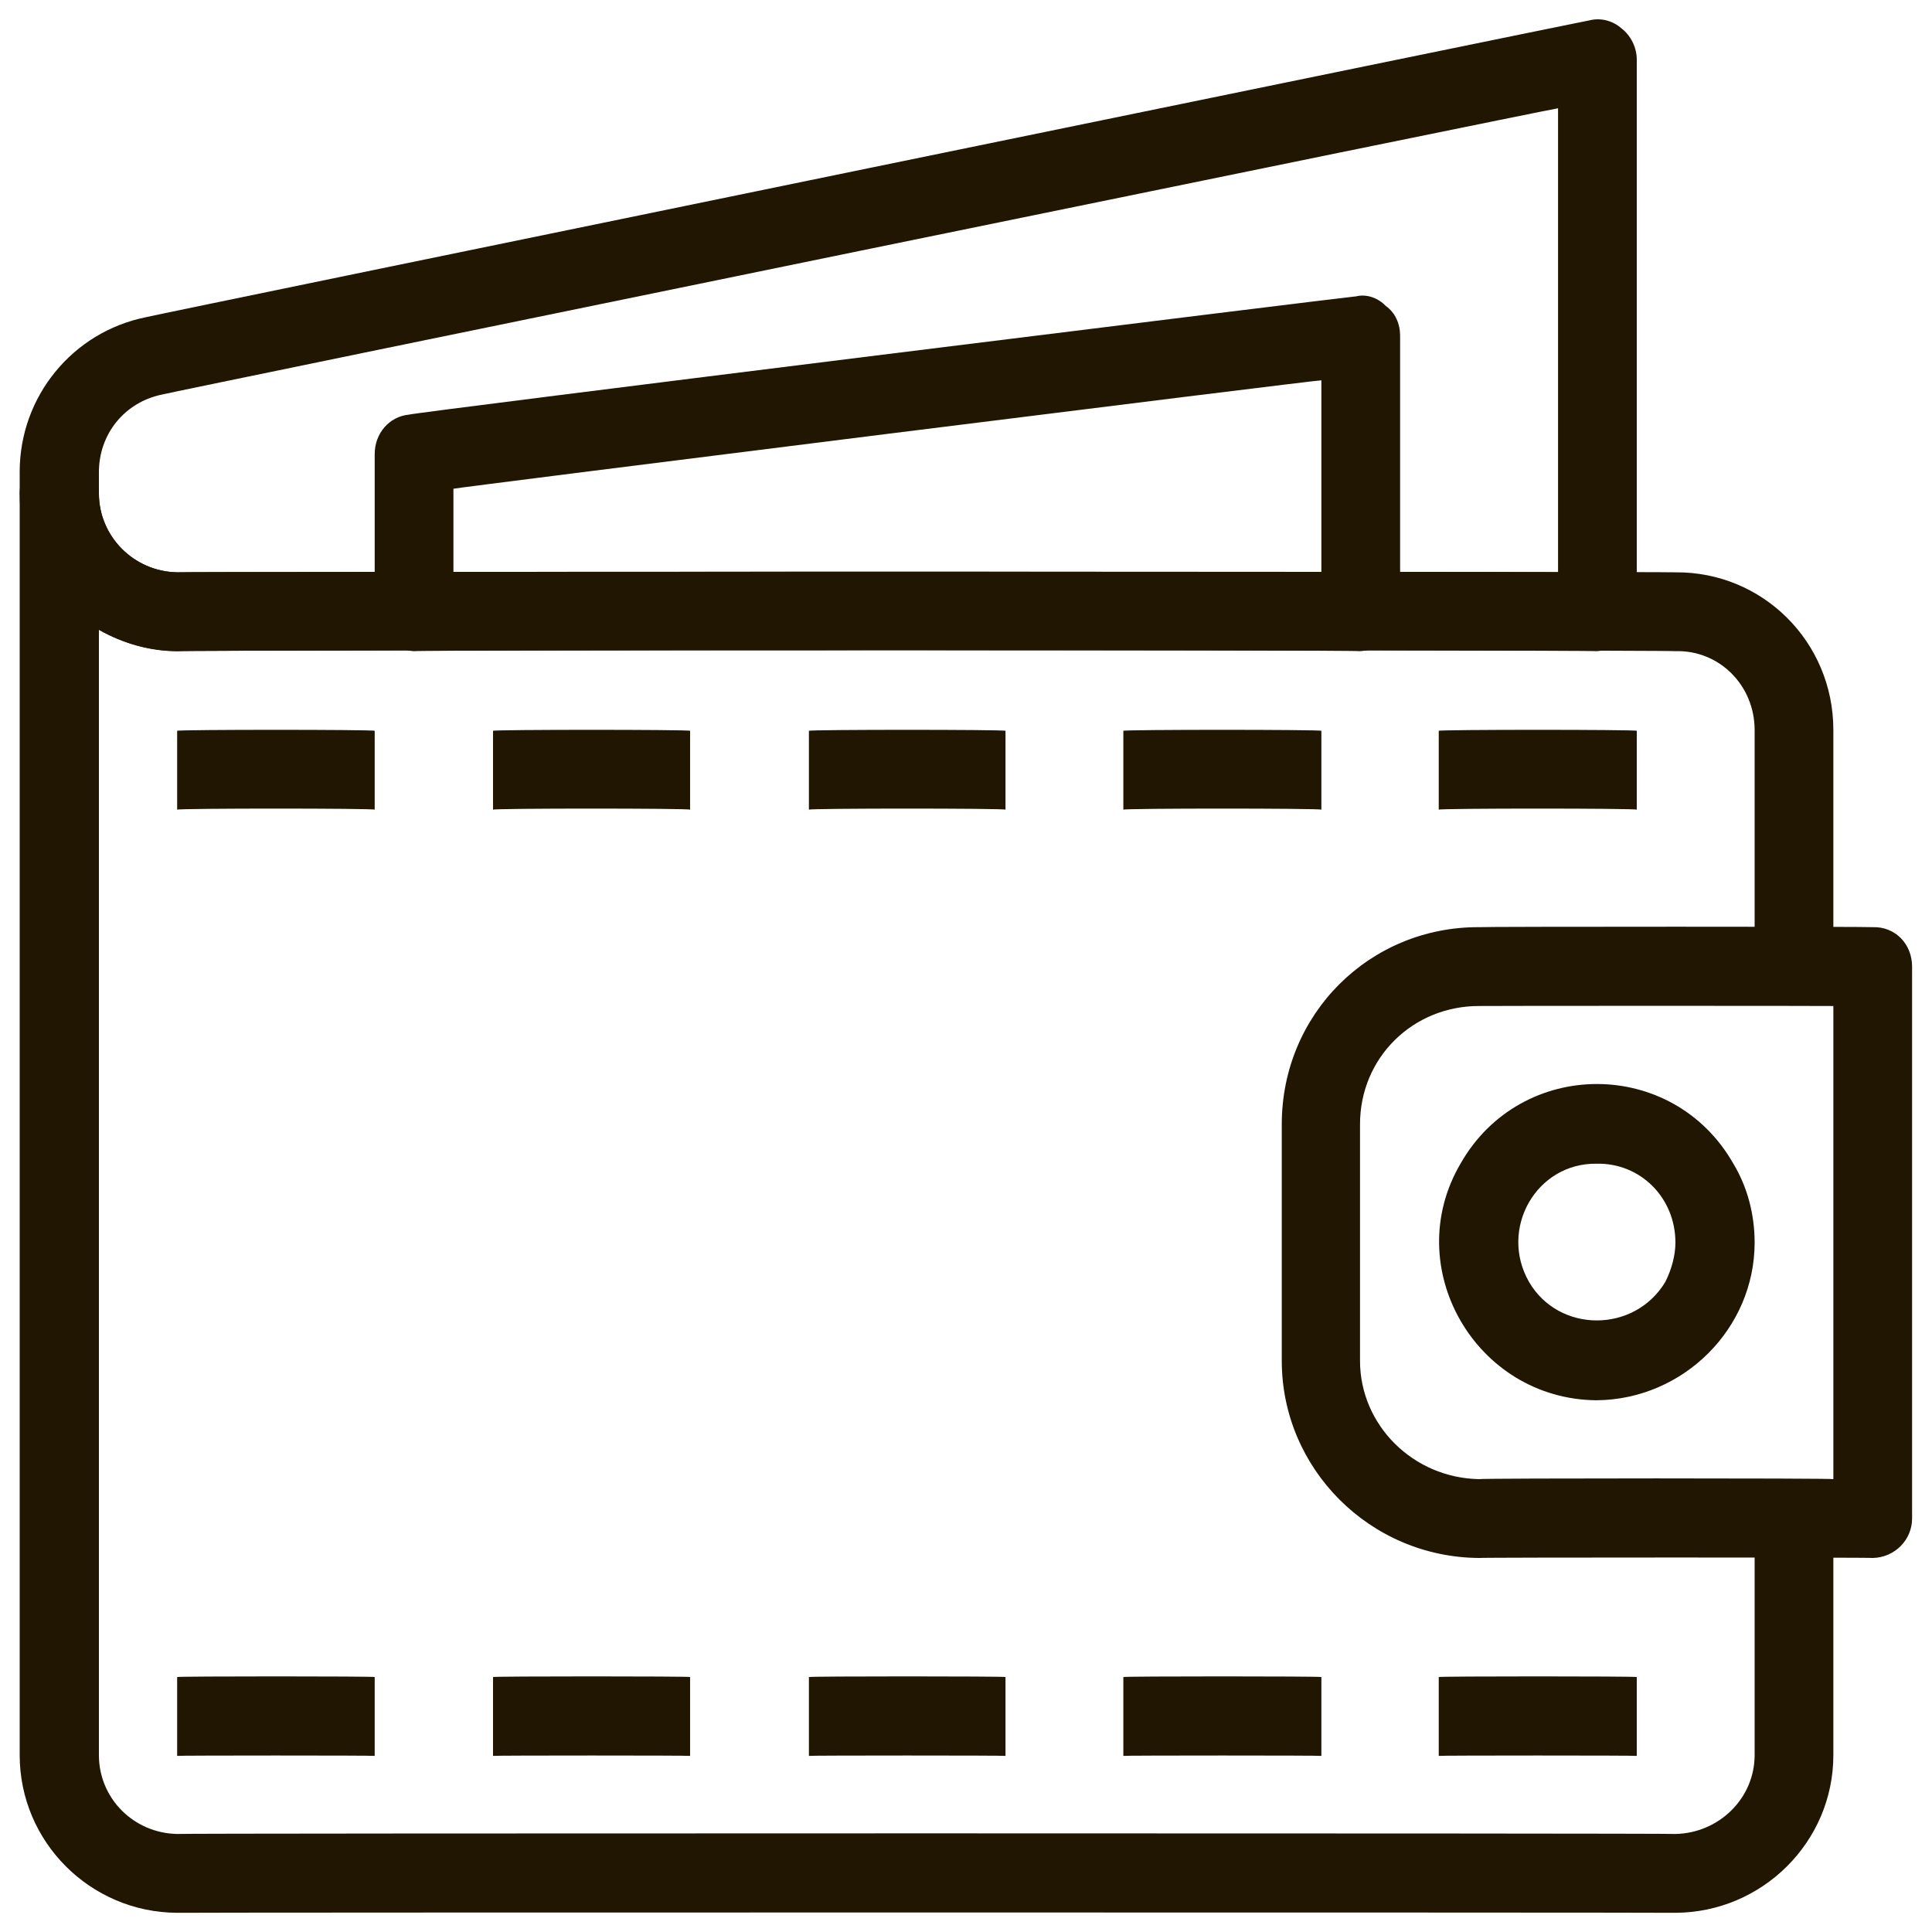 <svg xmlns="http://www.w3.org/2000/svg" version="1.1" xmlns:xlink="http://www.w3.org/1999/xlink" width="100%" height="100%" id="svgWorkerArea" viewBox="0 0 400 400" xmlns:artdraw="https://artdraw.muisca.co" style="background: white;"><defs id="defsdoc"><pattern id="patternBool" x="0" y="0" width="10" height="10" patternUnits="userSpaceOnUse" patternTransform="rotate(35)"><circle cx="5" cy="5" r="4" style="stroke: none;fill: #ff000070;"></circle></pattern></defs><g id="fileImp-361228574" class="cosito"><path id="pathImp-833773187" class="grouped" style="fill:#201602; " d="M330.577 134.82C330.577 134.534 36.677 134.534 36.677 134.82 18.677 134.534 4.077 120.034 4.077 102.169 4.077 102.034 4.077 97.534 4.077 97.679 4.077 82.034 15.077 68.734 30.177 65.681 30.177 65.534 329.077 4.134 329.077 4.216 331.377 3.634 333.877 4.234 335.777 5.93 337.577 7.334 338.877 9.734 338.877 12.379 338.877 12.234 338.877 126.534 338.877 126.657 338.877 131.034 335.277 134.534 330.577 134.82 330.577 134.534 330.577 134.534 330.577 134.82M322.577 22.419C322.577 22.234 33.577 81.534 33.577 81.68 25.877 83.234 20.377 89.834 20.477 98.006 20.477 97.834 20.477 102.034 20.477 102.169 20.477 111.034 27.677 118.334 36.677 118.494 36.677 118.334 322.577 118.334 322.577 118.494 322.577 118.334 322.577 22.234 322.577 22.419"></path><path id="pathImp-584025995" class="grouped" style="fill:#201602; fill:#201602; " d="M346.877 396.026C346.877 395.934 36.677 395.934 36.677 396.026 18.677 395.934 4.077 381.334 4.077 363.376 4.077 363.334 4.077 102.034 4.077 102.169 4.077 95.734 10.977 91.834 16.377 95.1 18.877 96.334 20.477 99.034 20.477 102.169 20.477 111.034 27.677 118.334 36.677 118.494 36.677 118.334 346.877 118.334 346.877 118.494 364.877 118.334 379.577 132.834 379.577 151.145 379.577 151.034 379.577 199.934 379.577 200.121 379.577 199.934 363.277 199.934 363.277 200.121 363.277 199.934 363.277 151.034 363.277 151.145 363.277 141.834 355.877 134.534 346.877 134.82 346.877 134.534 36.677 134.534 36.677 134.82 31.077 134.834 25.477 133.234 20.477 130.412 20.477 130.334 20.477 363.334 20.477 363.376 20.477 372.334 27.677 379.534 36.677 379.701 36.677 379.534 346.877 379.534 346.877 379.701 355.877 379.534 363.277 372.334 363.277 363.376 363.277 363.334 363.277 314.334 363.277 314.399 363.277 314.334 379.577 314.334 379.577 314.399 379.577 314.334 379.577 363.334 379.577 363.376 379.577 381.334 364.877 395.934 346.877 396.026 346.877 395.934 346.877 395.934 346.877 396.026"></path><path id="pathImp-217112119" class="grouped" style="fill:#201602; fill:#201602; fill:#201602; " d="M387.777 322.562C387.777 322.434 306.277 322.434 306.277 322.562 283.577 322.434 265.377 304.034 265.377 281.748 265.377 281.534 265.377 232.534 265.377 232.772 265.377 209.934 283.577 191.834 306.277 191.959 306.277 191.834 387.777 191.834 387.777 191.959 392.377 191.834 395.877 195.434 395.877 200.121 395.877 199.934 395.877 314.334 395.877 314.399 395.877 318.734 392.377 322.434 387.777 322.562 387.777 322.434 387.777 322.434 387.777 322.562M306.277 208.284C292.577 208.234 281.577 218.934 281.577 232.772 281.577 232.534 281.577 281.534 281.577 281.748 281.577 295.034 292.577 306.034 306.277 306.237 306.277 306.034 379.577 306.034 379.577 306.237 379.577 306.034 379.577 208.234 379.577 208.284 379.577 208.234 306.277 208.234 306.277 208.284"></path><path id="pathImp-525432961" class="grouped" style="fill:#201602; fill:#201602; fill:#201602; fill:#201602; " d="M330.577 289.911C305.577 289.734 289.777 262.434 302.377 240.935 314.877 218.934 346.377 218.934 358.877 240.935 361.777 245.734 363.277 251.434 363.277 257.26 363.277 275.034 348.577 289.734 330.577 289.911 330.577 289.734 330.577 289.734 330.577 289.911M330.577 240.935C318.077 240.734 310.277 254.434 316.577 265.423 322.777 276.034 338.377 276.034 344.777 265.423 346.077 262.834 346.877 259.934 346.877 257.26 346.877 247.934 339.577 240.734 330.577 240.935 330.577 240.734 330.577 240.734 330.577 240.935M36.677 151.308C36.677 151.034 77.577 151.034 77.577 151.308 77.577 151.034 77.577 167.334 77.577 167.634 77.577 167.334 36.677 167.334 36.677 167.634 36.677 167.334 36.677 151.034 36.677 151.308M36.677 347.213C36.677 347.034 77.577 347.034 77.577 347.213 77.577 347.034 77.577 363.434 77.577 363.539 77.577 363.434 36.677 363.434 36.677 363.539 36.677 363.434 36.677 347.034 36.677 347.213M102.077 151.308C102.077 151.034 142.877 151.034 142.877 151.308 142.877 151.034 142.877 167.334 142.877 167.634 142.877 167.334 102.077 167.334 102.077 167.634 102.077 167.334 102.077 151.034 102.077 151.308M102.077 347.213C102.077 347.034 142.877 347.034 142.877 347.213 142.877 347.034 142.877 363.434 142.877 363.539 142.877 363.434 102.077 363.434 102.077 363.539 102.077 363.434 102.077 347.034 102.077 347.213M167.477 151.308C167.477 151.034 208.177 151.034 208.177 151.308 208.177 151.034 208.177 167.334 208.177 167.634 208.177 167.334 167.477 167.334 167.477 167.634 167.477 167.334 167.477 151.034 167.477 151.308M167.477 347.213C167.477 347.034 208.177 347.034 208.177 347.213 208.177 347.034 208.177 363.434 208.177 363.539 208.177 363.434 167.477 363.434 167.477 363.539 167.477 363.434 167.477 347.034 167.477 347.213M232.577 151.308C232.577 151.034 273.577 151.034 273.577 151.308 273.577 151.034 273.577 167.334 273.577 167.634 273.577 167.334 232.577 167.334 232.577 167.634 232.577 167.334 232.577 151.034 232.577 151.308M232.577 347.213C232.577 347.034 273.577 347.034 273.577 347.213 273.577 347.034 273.577 363.434 273.577 363.539 273.577 363.434 232.577 363.434 232.577 363.539 232.577 363.434 232.577 347.034 232.577 347.213M297.877 151.308C297.877 151.034 338.877 151.034 338.877 151.308 338.877 151.034 338.877 167.334 338.877 167.634 338.877 167.334 297.877 167.334 297.877 167.634 297.877 167.334 297.877 151.034 297.877 151.308M297.877 347.213C297.877 347.034 338.877 347.034 338.877 347.213 338.877 347.034 338.877 363.434 338.877 363.539 338.877 363.434 297.877 363.434 297.877 363.539 297.877 363.434 297.877 347.034 297.877 347.213M281.577 134.82C281.577 134.534 85.677 134.534 85.677 134.82 81.177 134.534 77.577 131.034 77.577 126.657 77.577 126.534 77.577 93.834 77.577 94.006 77.577 89.734 80.577 86.234 84.677 85.843 84.677 85.534 280.777 61.234 280.777 61.355 282.877 60.834 285.277 61.634 286.877 63.314 288.877 64.734 289.877 67.034 289.877 69.518 289.877 69.334 289.877 126.534 289.877 126.657 289.877 131.034 286.277 134.534 281.577 134.82 281.577 134.534 281.577 134.534 281.577 134.82M93.877 118.494C93.877 118.334 273.577 118.334 273.577 118.494 273.577 118.334 273.577 78.534 273.577 78.742 273.577 78.534 93.877 101.034 93.877 101.189 93.877 101.034 93.877 118.334 93.877 118.494"></path></g></svg>